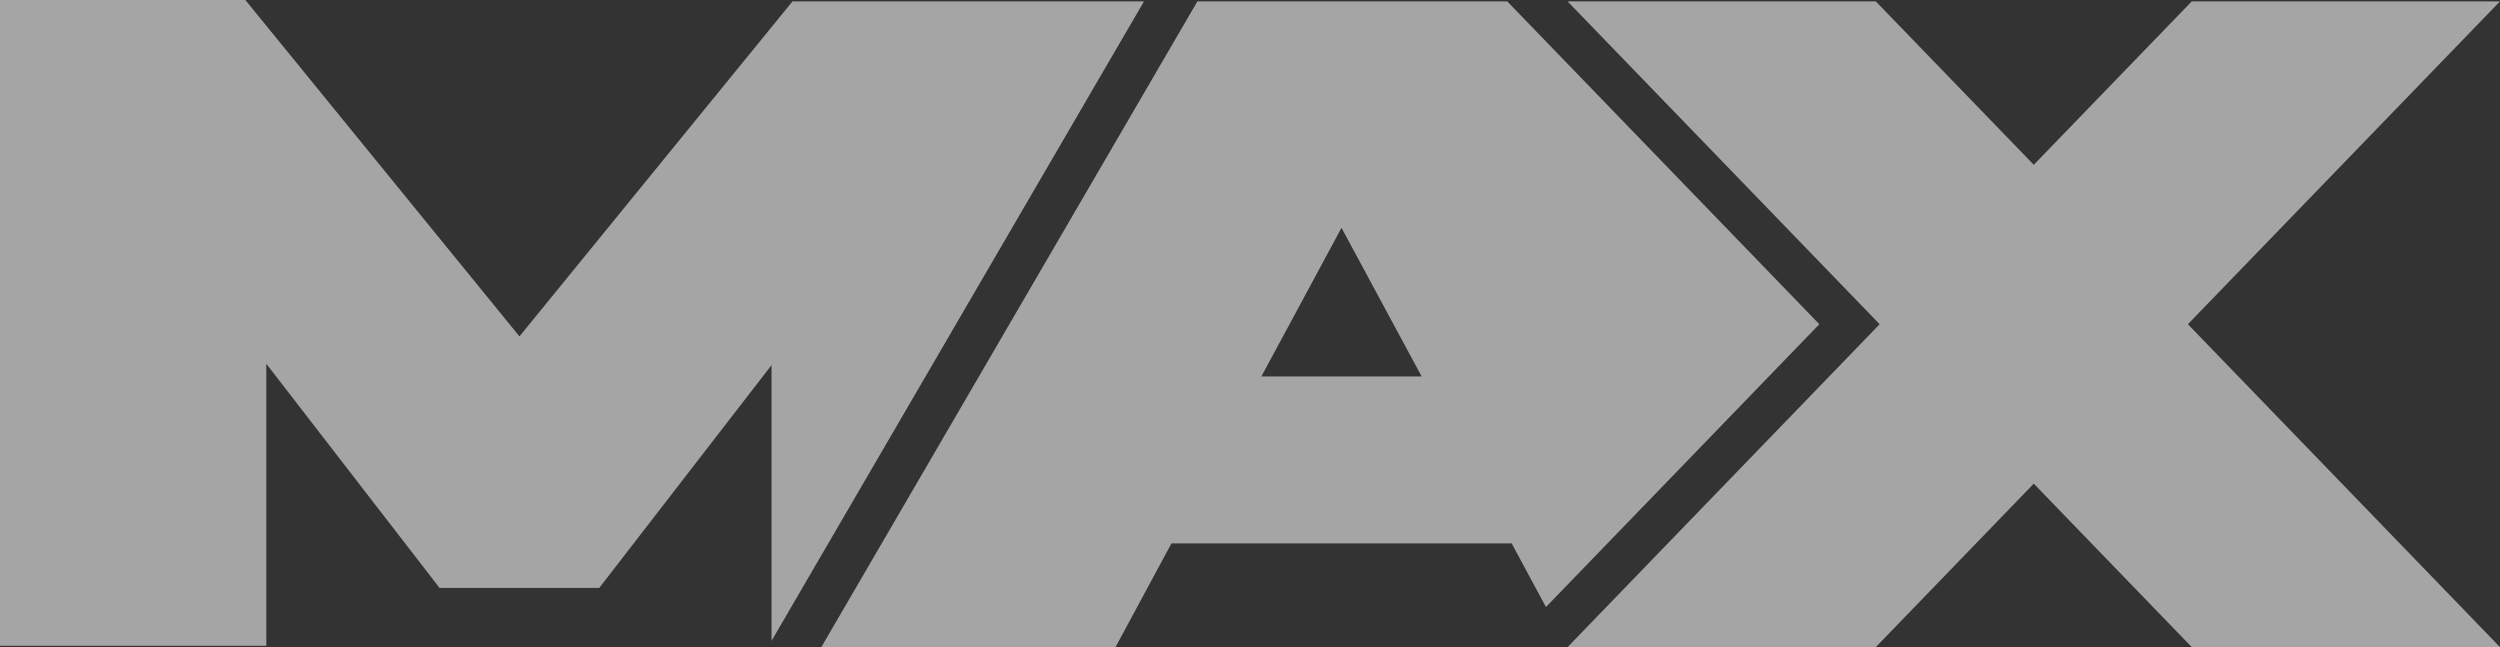 <svg xmlns="http://www.w3.org/2000/svg" id="Layer_1" viewBox="0 0 474.82 122.91"><rect x="0" y="0" width="474.82" height="122.91" fill="#333333" stroke="none"/><defs><style>      .st0 {        fill: #fff;      }      .st1 {        opacity: .56;      }    </style></defs><g class="st1"><polygon class="st0" points="474.82 .26 416.28 .26 386.27 31.3 356.26 .26 297.72 .26 357 61.58 297.72 122.91 356.26 122.91 386.27 91.86 416.28 122.91 474.82 122.91 415.54 61.58 474.82 .26"></polygon><path class="st0" d="M293.62,115.29l51.92-53.71L286.26.26h-58.84l-71.43,122.65h55.88l10.62-19.7h64.62l6.51,12.08ZM239.57,71.5l15.22-28.23,15.22,28.23h-30.44Z"></path><polygon class="st0" points="217.28 .26 150.52 .26 98.66 63.89 46.6 0 0 0 0 122.65 50.58 122.65 50.58 69.09 83.49 111.67 113.81 111.67 146.54 69.34 146.54 121.71 217.28 .26"></polygon></g></svg>